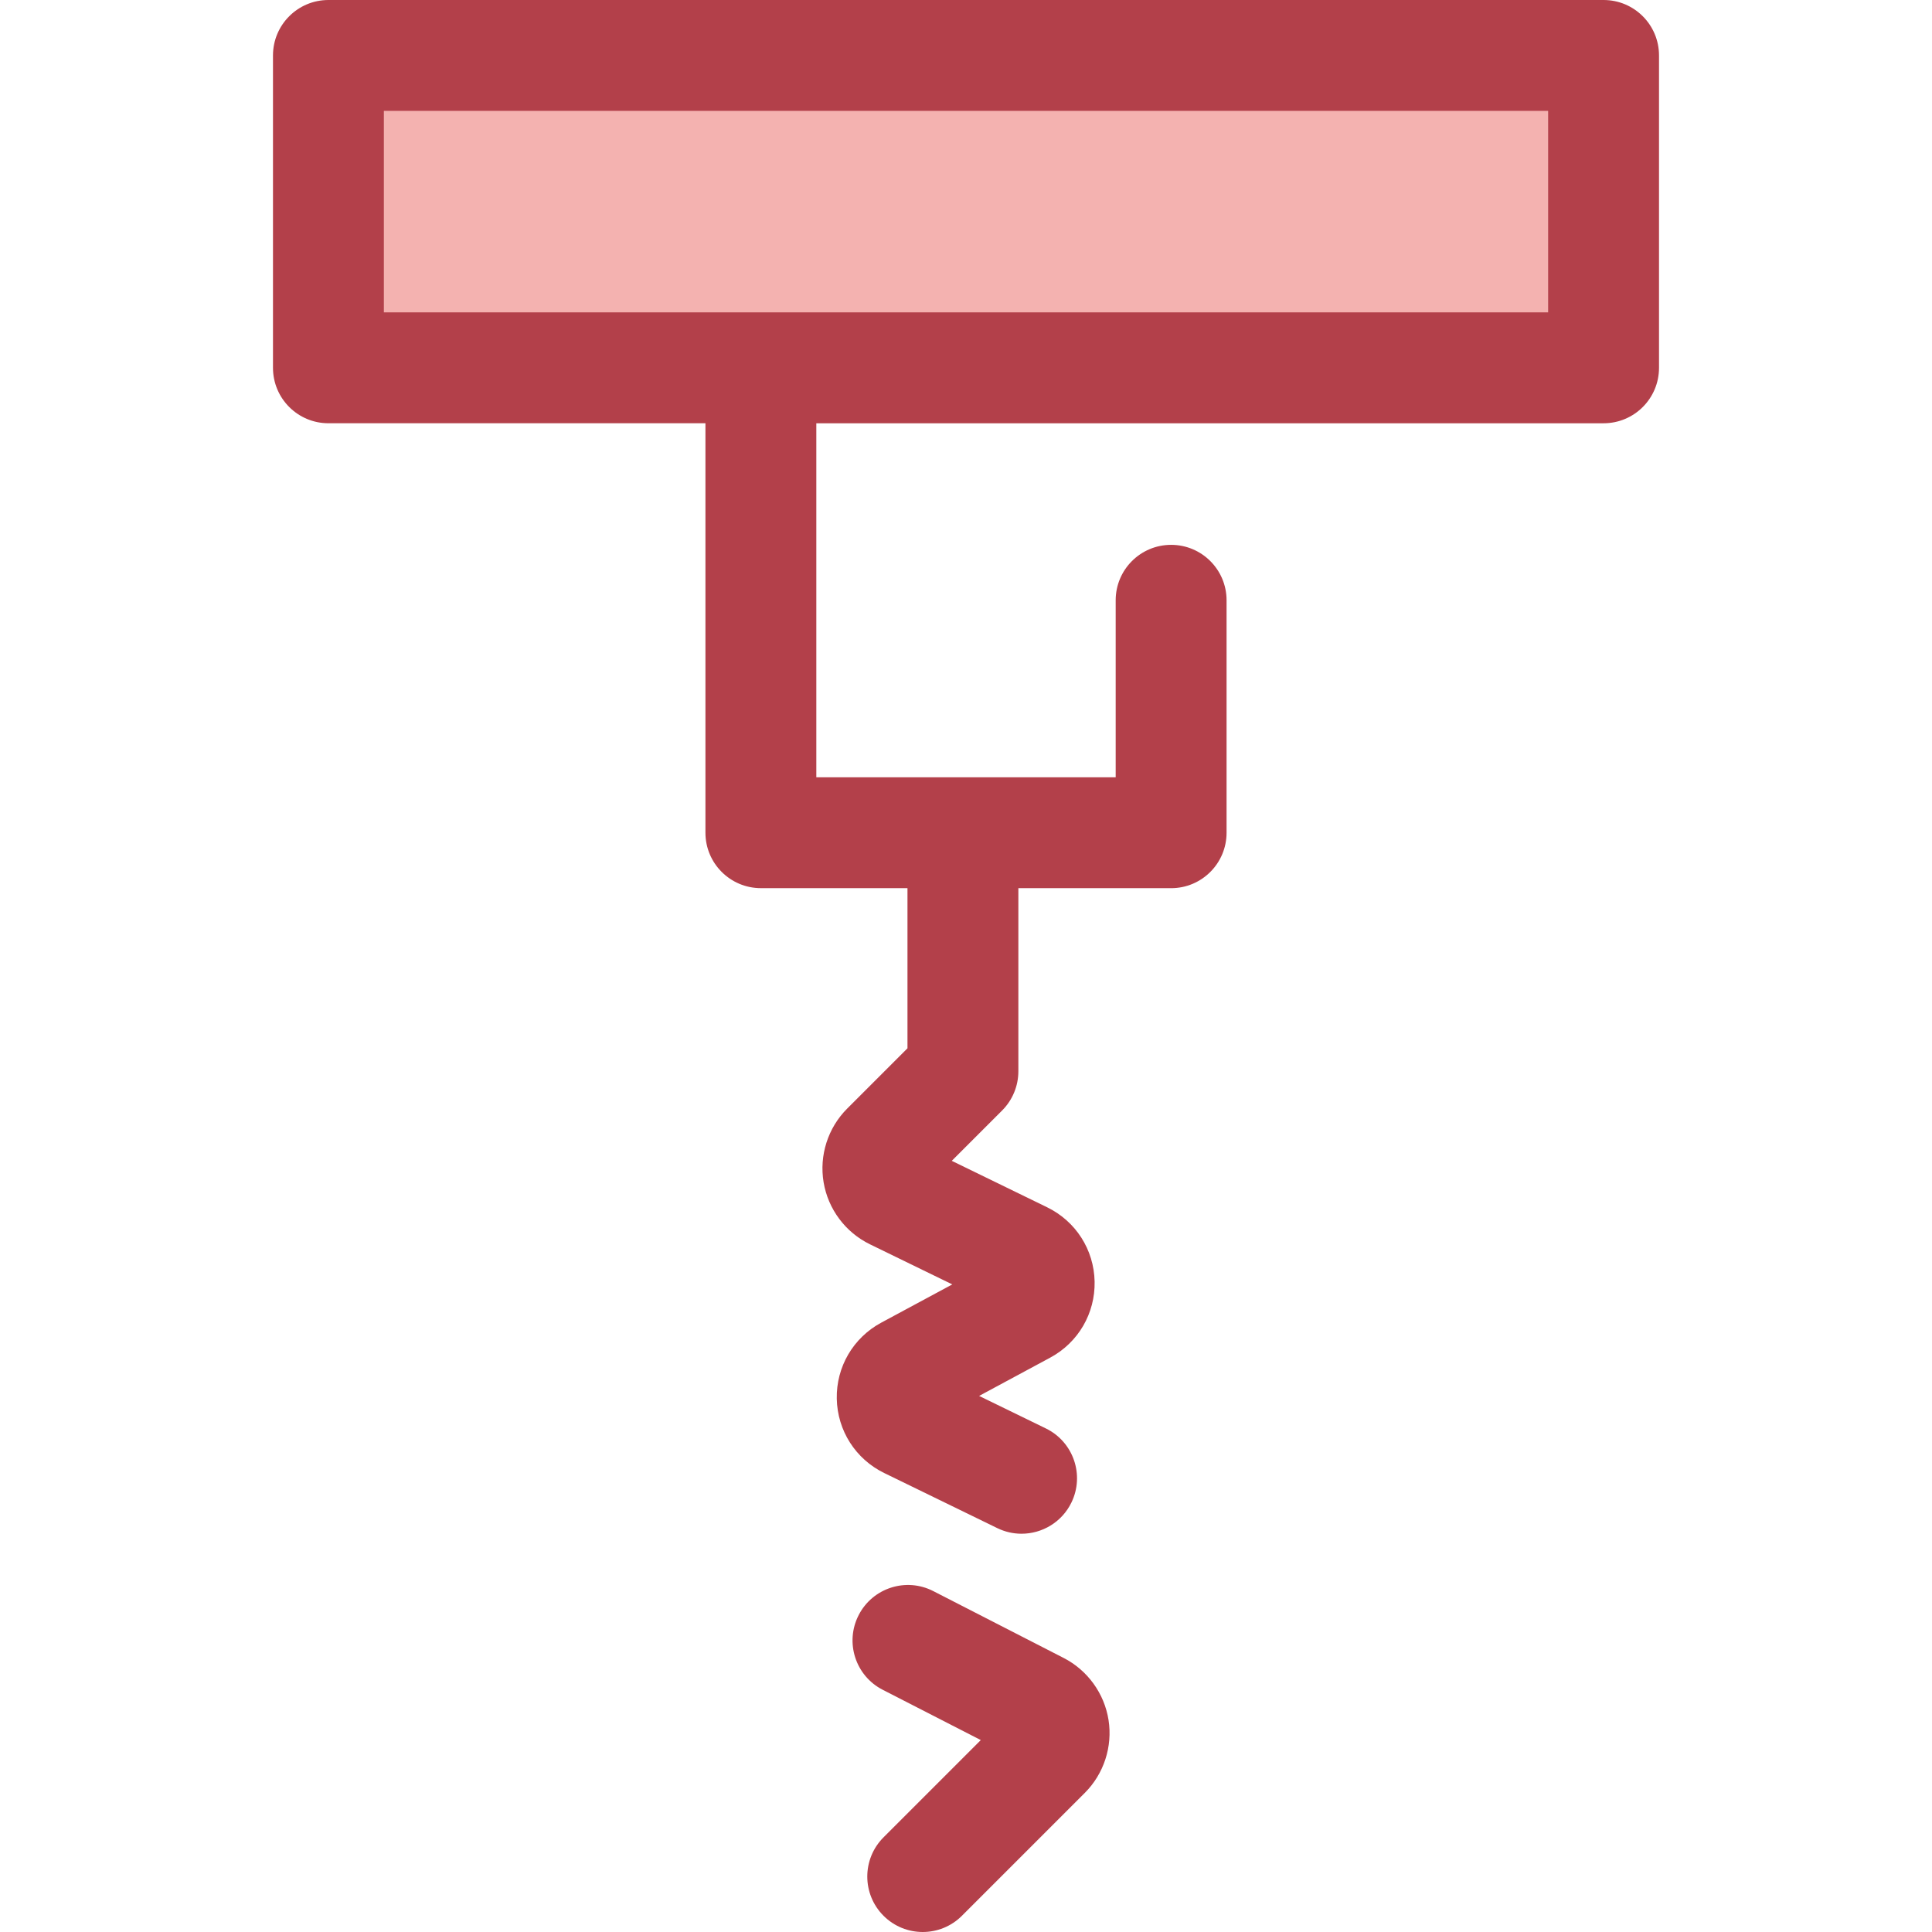 <?xml version="1.0" encoding="iso-8859-1"?>
<!-- Uploaded to: SVG Repo, www.svgrepo.com, Generator: SVG Repo Mixer Tools -->
<svg version="1.1" id="Layer_1" xmlns="http://www.w3.org/2000/svg" xmlns:xlink="http://www.w3.org/1999/xlink" 
	 viewBox="0 0 512 512" xml:space="preserve">
<rect x="87.042" y="14.693" style="fill:#F4B2B0;" width="337.923" height="82.78"/>
<g>
	<path style="fill:#B3404A;" d="M244.532,512c-3.761,0-7.52-1.435-10.389-4.304c-5.738-5.738-5.738-15.041,0-20.78l25.777-25.777
		l-25.999-13.332c-7.222-3.704-10.072-12.558-6.369-19.78c3.703-7.22,12.557-10.075,19.778-6.369l34.542,17.714
		c6.347,3.256,10.796,9.405,11.903,16.452c1.106,7.045-1.243,14.262-6.286,19.307l-32.568,32.567
		C252.052,510.564,248.292,512,244.532,512z"/>
	<path style="fill:#B3404A;" d="M424.964,0H87.036c-8.115,0-14.693,6.579-14.693,14.693v82.78c0,8.113,6.578,14.693,14.693,14.693
		h99.912v108.51c0,8.113,6.578,14.693,14.693,14.693h38.85v42.438l-15.979,15.98c-5.107,5.109-7.442,12.411-6.247,19.534
		c1.195,7.123,5.783,13.263,12.276,16.428l21.825,10.632l-18.838,10.143c-7.432,4.002-11.942,11.731-11.771,20.17
		c0.172,8.44,4.991,15.979,12.58,19.677l29.956,14.595c2.073,1.009,4.265,1.487,6.425,1.487c5.444,0,10.676-3.037,13.219-8.26
		c3.554-7.295,0.522-16.09-6.773-19.644l-17.689-8.617l18.838-10.143c7.433-4.002,11.942-11.729,11.772-20.17
		c-0.172-8.438-4.991-15.979-12.582-19.677l-25.273-12.311l13.344-13.344c2.755-2.755,4.304-6.493,4.304-10.389v-48.523h40.483
		c8.115,0,14.693-6.579,14.693-14.693v-61.602c0-8.113-6.578-14.693-14.693-14.693c-8.115,0-14.693,6.579-14.693,14.693v46.909
		h-79.333v-93.82h208.629c8.115,0,14.693-6.579,14.693-14.693v-82.78C439.657,6.579,433.079,0,424.964,0z M410.271,82.78H101.729
		V29.386h308.543V82.78z"/>
</g>
</svg>